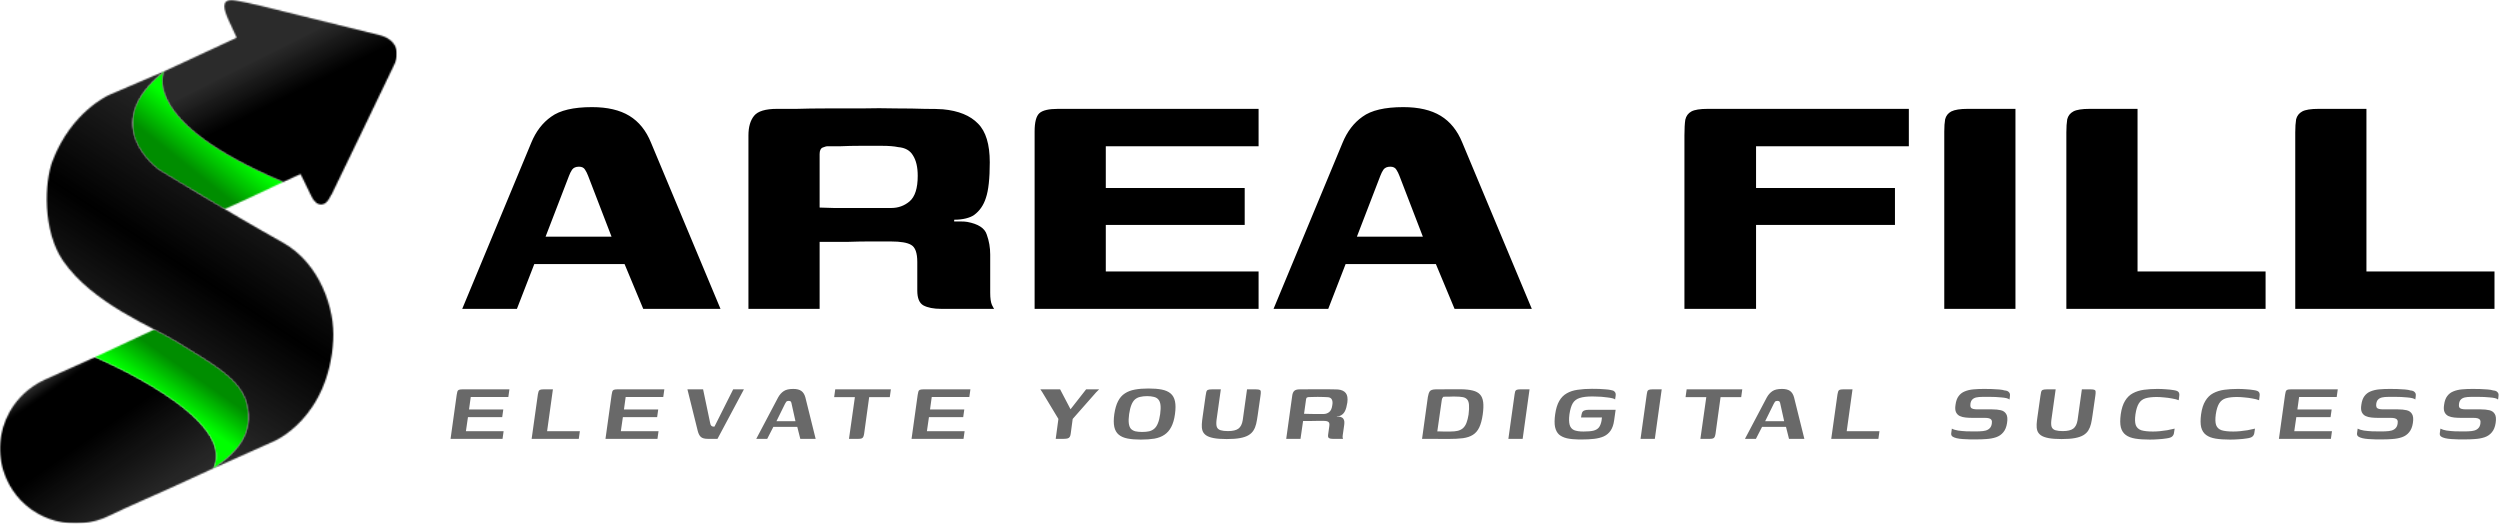 <svg width="1784" height="374" viewBox="0 0 1784 374" fill="none" xmlns="http://www.w3.org/2000/svg">
<mask id="mask0_40_76" style="mask-type:luminance" maskUnits="userSpaceOnUse" x="0" y="254" width="161" height="120">
<path d="M0 254.266H160.084V373.59H0V254.266Z" fill="white"/>
</mask>
<g mask="url(#mask0_40_76)">
<mask id="mask1_40_76" style="mask-type:luminance" maskUnits="userSpaceOnUse" x="0" y="254" width="159" height="120">
<path d="M67.786 254.855L67.821 254.829C55.036 260.564 40.272 267.093 32.094 270.865C1.629 284.869 -9.296 321.5 8.793 349.424C23.283 371.796 53.373 380.308 78.464 367.796C90.157 361.965 117.73 350.201 129.56 344.641C137.133 341.081 144.757 337.63 152.383 334.151C169.704 297.491 67.786 254.855 67.786 254.855ZM157.867 331.66L158.566 331.345V331.331L157.867 331.66Z" fill="white"/>
</mask>
<g mask="url(#mask1_40_76)">
<path d="M0.001 254.829V373.59H169.705V254.829H0.001Z" fill="url(#paint0_linear_40_76)"/>
</g>
</g>
<mask id="mask2_40_76" style="mask-type:luminance" maskUnits="userSpaceOnUse" x="66" y="234" width="112" height="102">
<path d="M66.2 234.604H177.55V335.103H66.2V234.604Z" fill="white"/>
</mask>
<g mask="url(#mask2_40_76)">
<mask id="mask3_40_76" style="mask-type:luminance" maskUnits="userSpaceOnUse" x="67" y="235" width="111" height="100">
<path d="M176.203 288.24C171.888 270.353 151.265 259.481 125.798 243.701C121.807 241.235 116.34 238.409 110.063 235.141L67.786 254.855C67.786 254.855 169.73 297.5 152.374 334.173C169.806 322.452 181.227 309.106 176.203 288.24Z" fill="white"/>
</mask>
<g mask="url(#mask3_40_76)">
<path d="M67.786 235.141V334.173H181.227V235.141H67.786Z" fill="url(#paint1_linear_40_76)"/>
</g>
</g>
<mask id="mask4_40_76" style="mask-type:luminance" maskUnits="userSpaceOnUse" x="94" y="48" width="110" height="102">
<path d="M94.583 48.901H203.751V149.399H94.583V48.901Z" fill="white"/>
</mask>
<g mask="url(#mask4_40_76)">
<mask id="mask5_40_76" style="mask-type:luminance" maskUnits="userSpaceOnUse" x="94" y="50" width="109" height="100">
<path d="M116.758 51.077L117.184 50.889C68.392 89.865 113.807 121.27 113.807 121.27C113.807 121.27 134.848 134.182 160.365 149.211C163.503 147.82 176.484 142.051 202.181 129.838C98.771 86.477 117.312 50.83 117.312 50.83L116.758 51.077Z" fill="white"/>
</mask>
<g mask="url(#mask5_40_76)">
<path d="M68.392 50.83V149.211H202.181V50.83H68.392Z" fill="url(#paint2_linear_40_76)"/>
</g>
</g>
<mask id="mask6_40_76" style="mask-type:luminance" maskUnits="userSpaceOnUse" x="31" y="48" width="208" height="288">
<path d="M31.266 48.901H238.684V335.103H31.266V48.901Z" fill="white"/>
</mask>
<g mask="url(#mask6_40_76)">
<mask id="mask7_40_76" style="mask-type:luminance" maskUnits="userSpaceOnUse" x="33" y="50" width="205" height="285">
<path d="M117.176 50.889L77.85 67.761C77.85 67.761 51.104 79.384 37.543 114.699C31.692 129.949 30.26 164.828 45.074 186.232C66.174 216.699 108.98 233.29 125.799 243.701C151.265 259.48 171.888 270.353 176.203 288.24C181.227 309.106 169.807 322.452 152.374 334.173C176.561 323.317 195.64 314.79 195.64 314.79C195.64 314.79 234.471 298.678 237.831 242.651C239.111 221.341 228.834 188.135 201.755 173.047C162.651 151.234 113.807 121.27 113.807 121.27C113.807 121.27 68.392 89.865 117.176 50.889Z" fill="white"/>
</mask>
<g mask="url(#mask7_40_76)">
<path d="M34.405 21.754L-9.254 328.547L234.966 363.313L278.624 56.513L34.405 21.754Z" fill="url(#paint3_linear_40_76)"/>
</g>
</g>
<mask id="mask8_40_76" style="mask-type:luminance" maskUnits="userSpaceOnUse" x="114" y="0" width="170" height="148">
<path d="M114.233 0H283.29V147.214H114.233V0Z" fill="white"/>
</mask>
<g mask="url(#mask8_40_76)">
<mask id="mask9_40_76" style="mask-type:luminance" maskUnits="userSpaceOnUse" x="115" y="-1" width="169" height="147">
<path d="M270.769 25.039C242.659 18.135 214.574 11.129 186.455 4.233C180.468 2.757 174.386 1.519 168.34 0.341C161.056 -1.084 158.575 1.963 160.954 8.875C161.5 10.446 162.054 12.05 162.753 13.586C164.706 17.904 166.72 22.189 168.903 26.899C160.348 30.927 128.63 45.615 117.176 50.889C117.176 50.889 98.771 86.477 202.181 129.838L200.032 130.854C205.2 128.473 210.173 126.178 214.412 124.206C215.085 125.486 215.495 126.211 215.853 126.962C217.985 131.392 220.169 135.813 222.301 140.233C225.866 147.632 232.126 147.922 235.563 140.515C235.922 139.746 236.493 139.098 236.859 138.338C251.708 107.615 266.624 76.918 281.345 46.127C286.138 36.117 281.703 27.728 270.769 25.039Z" fill="white"/>
</mask>
<g mask="url(#mask9_40_76)">
<path d="M98.771 0V147.922H283.29V0H98.771Z" fill="url(#paint4_linear_40_76)"/>
</g>
</g>
<path d="M329.847 220.399L379.097 101.881C382.401 93.815 387.15 87.61 393.345 83.266C399.54 78.716 409.245 76.44 422.461 76.44C433.406 76.44 442.285 78.509 449.1 82.645C455.914 86.782 461.076 93.194 464.587 101.881L514.146 220.399H459.012L445.693 188.443H381.265L368.875 220.399H329.847ZM389.318 168.897H436.4L419.674 125.461C419.054 123.806 418.331 122.358 417.505 121.117C416.679 119.669 415.234 118.945 413.169 118.945C410.897 118.945 409.245 119.669 408.213 121.117C407.387 122.358 406.664 123.806 406.045 125.461L389.318 168.897ZM625.46 172.31C625.46 172.31 623.395 172.31 619.265 172.31C615.342 172.31 610.282 172.413 604.087 172.62C597.892 172.62 591.492 172.62 584.883 172.62V220.399H534.085V96.607C534.085 90.609 535.428 85.955 538.112 82.645C540.797 79.336 546.269 77.681 554.528 77.681C557.626 77.681 562.272 77.681 568.467 77.681C574.662 77.475 581.786 77.371 589.839 77.371C597.892 77.371 606.153 77.371 614.619 77.371C623.292 77.164 631.553 77.164 639.398 77.371C647.246 77.371 654.06 77.475 659.842 77.681C665.83 77.681 670.167 77.785 672.851 77.992C684.002 79.026 692.365 82.439 697.94 88.23C703.516 93.815 706.303 103.019 706.303 115.843C706.303 127.426 705.374 135.906 703.516 141.284C701.865 146.455 699.077 150.488 695.152 153.384C693.708 154.418 691.745 155.245 689.267 155.866C686.789 156.486 684.002 156.797 680.904 156.797V158.038C682.351 158.038 683.899 158.038 685.55 158.038C687.409 158.038 688.958 158.141 690.197 158.348C698.044 159.796 702.69 162.795 704.135 167.345C705.788 171.896 706.613 176.653 706.613 181.617V208.92C706.613 212.85 707.027 215.745 707.852 217.607C708.679 219.262 709.195 220.192 709.401 220.399H671.612C666.244 220.399 662.01 219.572 658.912 217.917C656.022 216.262 654.576 212.746 654.576 207.369V186.892C654.576 180.48 653.131 176.446 650.239 174.792C647.555 173.137 642.703 172.31 635.681 172.31H625.46ZM584.883 148.11C587.155 148.11 590.562 148.213 595.105 148.42C599.855 148.42 605.017 148.42 610.592 148.42C616.167 148.42 621.227 148.42 625.77 148.42C630.52 148.42 633.927 148.42 635.991 148.42C640.947 148.42 645.284 146.869 649 143.766C652.925 140.457 654.886 134.355 654.886 125.461C654.886 119.256 653.75 114.395 651.478 110.879C649.414 107.363 645.903 105.398 640.947 104.984C638.057 104.363 634.133 104.053 629.177 104.053C624.428 104.053 619.369 104.053 613.999 104.053C608.837 104.053 604.087 104.157 599.751 104.363C595.415 104.363 592.215 104.363 590.149 104.363C589.737 104.363 588.704 104.674 587.051 105.294C585.606 105.915 584.883 107.466 584.883 109.948V148.11ZM738.3 220.399V93.815C738.3 87.196 739.435 82.852 741.707 80.784C743.979 78.716 748.418 77.681 755.026 77.681H898.128V104.363H789.098V134.148H888.216V160.52H789.098V193.717H898.128V220.399H738.3ZM908.805 220.399L958.054 101.881C961.358 93.815 966.108 87.61 972.303 83.266C978.498 78.716 988.203 76.44 1001.42 76.44C1012.36 76.44 1021.24 78.509 1028.06 82.645C1034.87 86.782 1040.03 93.194 1043.54 101.881L1093.1 220.399H1037.97L1024.65 188.443H960.223L947.833 220.399H908.805ZM968.276 168.897H1015.36L998.631 125.461C998.012 123.806 997.288 122.358 996.463 121.117C995.637 119.669 994.191 118.945 992.126 118.945C989.854 118.945 988.203 119.669 987.17 121.117C986.345 122.358 985.622 123.806 985.002 125.461L968.276 168.897ZM1202.01 220.399V96.607C1202.01 91.85 1202.22 88.127 1202.63 85.438C1203.25 82.749 1204.69 80.784 1206.97 79.543C1209.24 78.302 1213.16 77.681 1218.74 77.681H1362.15V104.363H1253.12V134.148H1352.24V160.52H1253.12V220.399H1202.01ZM1387.43 220.399C1387.43 199.302 1387.43 178.204 1387.43 157.107C1387.43 136.01 1387.43 114.912 1387.43 93.815C1387.43 90.299 1387.64 87.403 1388.05 85.127C1388.67 82.645 1390.12 80.784 1392.39 79.543C1394.87 78.302 1398.79 77.681 1404.16 77.681H1438.23V220.399H1387.43ZM1525.35 77.681V193.717H1616.72V220.399H1474.55V94.435C1474.55 90.712 1474.76 87.61 1475.17 85.127C1475.79 82.645 1477.23 80.784 1479.51 79.543C1481.78 78.302 1485.7 77.681 1491.28 77.681H1525.35ZM1688.69 77.681V193.717H1780.07V220.399H1637.89V94.435C1637.89 90.712 1638.1 87.61 1638.51 85.127C1639.13 82.645 1640.58 80.784 1642.85 79.543C1645.12 78.302 1649.04 77.681 1654.62 77.681H1688.69Z" fill="black"/>
<path d="M321.518 313.156L325.887 281.836C326.04 280.864 326.193 280.096 326.347 279.533C326.5 278.919 326.832 278.484 327.343 278.228C327.854 277.973 328.697 277.845 329.872 277.845H363.516L362.75 283.295H335.926L334.7 292.2H359.148L358.381 297.65H333.934L332.478 307.706H359.377L358.611 313.156H321.518ZM394.551 277.845L390.413 307.706H413.787L413.021 313.156H379.377L383.822 281.453C383.975 280.634 384.129 279.968 384.282 279.457C384.435 278.894 384.767 278.484 385.278 278.228C385.789 277.973 386.606 277.845 387.731 277.845H394.551ZM432.072 313.156L436.44 281.836C436.593 280.864 436.747 280.096 436.9 279.533C437.053 278.919 437.385 278.484 437.896 278.228C438.407 277.973 439.25 277.845 440.425 277.845H474.069L473.303 283.295H446.48L445.254 292.2H469.701L468.935 297.65H444.487L443.031 307.706H469.931L469.165 313.156H432.072ZM505.028 313.156C502.831 313.156 501.222 312.721 500.2 311.851C499.178 310.981 498.412 309.523 497.901 307.476L490.543 277.845H501.733L506.791 301.949C506.944 302.87 507.225 303.51 507.634 303.868C508.042 304.226 508.502 304.405 509.013 304.405H509.856L523.191 277.845H530.855L512.002 313.156H505.028ZM539.668 313.156L555.303 283.525C556.375 281.632 557.678 280.173 559.211 279.15C560.744 278.075 563.017 277.538 566.032 277.538C568.586 277.538 570.528 278.024 571.856 278.996C573.185 279.968 574.13 281.478 574.692 283.525L582.049 313.156H571.09L568.944 304.635H551.854L547.485 313.156H539.668ZM554.076 300.567H567.641L564.882 288.131C564.831 287.619 564.678 287.159 564.422 286.749C564.167 286.289 563.656 286.058 562.89 286.058C562.021 286.058 561.408 286.289 561.05 286.749C560.744 287.159 560.463 287.619 560.207 288.131L554.076 300.567ZM596.024 277.845H635.723L634.957 283.372H620.242L616.64 309.548C616.487 310.47 616.282 311.212 616.027 311.775C615.771 312.286 615.388 312.645 614.877 312.849C614.418 313.054 613.677 313.156 612.655 313.156H605.834L610.049 283.372H595.258L596.024 277.845ZM650.484 313.156L654.852 281.836C655.005 280.864 655.159 280.096 655.312 279.533C655.465 278.919 655.797 278.484 656.308 278.228C656.819 277.973 657.662 277.845 658.837 277.845H692.481L691.715 283.295H664.892L663.665 292.2H688.113L687.347 297.65H662.899L661.443 307.706H688.343L687.576 313.156H650.484ZM753.362 313.156L755.278 298.955L743.706 279.764L742.403 277.845H756.504L763.938 292.046L775.051 277.845H784.324L782.178 279.994L765.471 298.955L764.092 309.241C763.989 310.316 763.759 311.135 763.402 311.698C763.095 312.261 762.584 312.645 761.869 312.849C761.205 313.054 760.26 313.156 759.033 313.156H753.362ZM814.095 313.694C810.416 313.694 807.248 313.438 804.592 312.926C801.986 312.414 799.891 311.493 798.307 310.162C796.723 308.832 795.676 306.99 795.165 304.635C794.654 302.23 794.654 299.185 795.165 295.5C795.727 291.713 796.621 288.643 797.847 286.289C799.074 283.883 800.683 282.041 802.676 280.762C804.668 279.431 807.069 278.51 809.88 277.998C812.69 277.486 815.908 277.231 819.536 277.231C823.266 277.231 826.433 277.486 829.039 277.998C831.645 278.51 833.739 279.431 835.323 280.762C836.907 282.092 837.955 283.96 838.466 286.366C838.976 288.72 838.976 291.765 838.466 295.5C837.955 299.236 837.06 302.307 835.783 304.712C834.557 307.066 832.948 308.909 830.955 310.239C829.013 311.57 826.638 312.491 823.828 313.003C821.069 313.463 817.824 313.694 814.095 313.694ZM815.014 308.243C816.905 308.243 818.565 308.09 819.996 307.783C821.426 307.425 822.653 306.81 823.674 305.94C824.747 305.019 825.616 303.714 826.28 302.025C826.995 300.337 827.532 298.162 827.889 295.5C828.247 292.788 828.324 290.613 828.119 288.976C827.915 287.287 827.404 285.982 826.587 285.061C825.82 284.139 824.747 283.525 823.368 283.218C822.039 282.86 820.456 282.681 818.616 282.681C816.726 282.681 815.065 282.86 813.635 283.218C812.204 283.525 810.952 284.139 809.88 285.061C808.858 285.982 808.015 287.287 807.35 288.976C806.686 290.613 806.15 292.788 805.741 295.5C805.383 298.162 805.307 300.337 805.511 302.025C805.716 303.714 806.201 305.019 806.967 305.94C807.785 306.81 808.858 307.425 810.186 307.783C811.566 308.09 813.175 308.243 815.014 308.243ZM897.467 296.498C897.161 298.699 896.803 300.695 896.394 302.486C895.985 304.226 895.347 305.787 894.478 307.169C893.661 308.499 892.486 309.625 890.953 310.546C889.42 311.467 887.402 312.158 884.899 312.619C882.395 313.08 879.227 313.31 875.395 313.31C871.564 313.31 868.447 313.08 866.046 312.619C863.644 312.158 861.805 311.467 860.528 310.546C859.301 309.625 858.484 308.525 858.075 307.245C857.666 305.915 857.513 304.405 857.615 302.716C857.718 301.028 857.922 299.185 858.229 297.189L860.298 282.604C860.502 281.273 860.681 280.276 860.834 279.61C861.039 278.894 861.422 278.433 861.984 278.228C862.546 277.973 863.491 277.845 864.819 277.845H871.18L868.115 299.723C867.859 301.923 867.936 303.586 868.345 304.712C868.805 305.838 869.699 306.606 871.027 307.015C872.355 307.425 874.093 307.629 876.238 307.629C879.662 307.629 882.165 307.041 883.749 305.864C885.333 304.687 886.355 302.665 886.814 299.799L889.88 277.845H896.164C897.493 277.845 898.412 277.973 898.923 278.228C899.434 278.433 899.69 278.894 899.69 279.61C899.741 280.276 899.664 281.273 899.46 282.604L897.467 296.498ZM941.912 300.337C941.912 300.337 941.325 300.337 940.15 300.337C939.026 300.337 937.544 300.362 935.705 300.413C933.865 300.413 931.924 300.413 929.88 300.413L928.041 313.156H917.848L922.14 282.297C922.344 280.813 922.804 279.713 923.519 278.996C924.286 278.228 925.589 277.845 927.428 277.845C928.194 277.845 929.293 277.845 930.723 277.845C932.205 277.793 933.84 277.768 935.628 277.768C937.467 277.768 939.358 277.768 941.299 277.768C943.292 277.717 945.182 277.717 946.971 277.768C948.759 277.768 950.343 277.793 951.722 277.845C953.102 277.845 954.098 277.87 954.711 277.921C957.368 278.177 959.258 279.047 960.382 280.531C961.506 281.964 961.864 284.216 961.455 287.287C961.046 289.948 960.484 291.969 959.769 293.351C959.105 294.682 958.185 295.68 957.01 296.345C956.704 296.55 956.269 296.729 955.707 296.882C955.145 297.036 954.583 297.113 954.021 297.113L953.945 297.343C954.251 297.343 954.583 297.343 954.941 297.343C955.299 297.343 955.605 297.343 955.861 297.343C957.138 297.599 958.006 298.034 958.466 298.648C958.977 299.262 959.258 299.978 959.309 300.797C959.36 301.565 959.335 302.358 959.233 303.177L958.16 310.7C958.057 311.467 958.057 312.056 958.16 312.465C958.262 312.875 958.338 313.105 958.39 313.156H950.879C949.755 313.156 948.912 312.977 948.35 312.619C947.788 312.261 947.584 311.467 947.737 310.239L948.58 304.175C948.835 302.588 948.631 301.565 947.967 301.104C947.354 300.593 946.179 300.337 944.441 300.337H941.912ZM930.57 295.27C931.183 295.27 932.128 295.296 933.406 295.347C934.683 295.347 936.062 295.373 937.544 295.424C939.077 295.424 940.482 295.424 941.759 295.424C943.088 295.424 944.033 295.424 944.595 295.424C945.974 295.424 947.252 294.989 948.427 294.119C949.653 293.198 950.419 291.534 950.726 289.129C951.032 287.44 950.93 286.11 950.419 285.137C949.959 284.165 949.065 283.602 947.737 283.448C946.919 283.346 945.821 283.295 944.441 283.295C943.113 283.244 941.734 283.218 940.303 283.218C938.872 283.218 937.544 283.244 936.318 283.295C935.143 283.295 934.274 283.321 933.712 283.372C933.559 283.372 933.252 283.448 932.792 283.602C932.384 283.756 932.128 284.165 932.026 284.83L930.57 295.27ZM1033.56 313.233C1031.92 313.233 1030.24 313.233 1028.5 313.233C1026.76 313.233 1025.05 313.207 1023.36 313.156C1021.73 313.156 1020.17 313.156 1018.69 313.156C1017.21 313.156 1015.9 313.156 1014.78 313.156L1018.92 283.295C1019.23 281.453 1019.69 280.096 1020.3 279.226C1020.96 278.356 1022.32 277.896 1024.36 277.845C1025.54 277.845 1026.86 277.845 1028.35 277.845C1029.83 277.793 1031.39 277.768 1033.02 277.768C1034.66 277.768 1036.29 277.768 1037.93 277.768C1039.56 277.768 1041.09 277.768 1042.52 277.768C1045.9 277.819 1048.71 278.126 1050.95 278.689C1053.2 279.252 1054.91 280.173 1056.09 281.453C1057.31 282.732 1058.08 284.549 1058.39 286.903C1058.69 289.206 1058.59 292.174 1058.08 295.808C1057.52 299.697 1056.68 302.793 1055.55 305.096C1054.43 307.399 1052.92 309.139 1051.03 310.316C1049.19 311.493 1046.84 312.286 1043.98 312.696C1041.12 313.054 1037.64 313.233 1033.56 313.233ZM1034.94 307.936C1037.08 307.936 1038.9 307.757 1040.38 307.399C1041.91 306.99 1043.16 306.324 1044.13 305.403C1045.15 304.431 1045.95 303.177 1046.51 301.642C1047.12 300.055 1047.61 298.11 1047.97 295.808C1048.32 292.942 1048.42 290.664 1048.27 288.976C1048.17 287.236 1047.74 285.931 1046.97 285.061C1046.25 284.191 1045.18 283.628 1043.75 283.372C1042.32 283.116 1040.51 282.988 1038.31 282.988C1037.8 282.988 1037.16 282.988 1036.39 282.988C1035.68 282.988 1034.91 283.013 1034.09 283.065C1033.28 283.065 1032.48 283.065 1031.72 283.065C1031 283.065 1030.41 283.09 1029.96 283.141C1029.7 283.397 1029.47 283.704 1029.27 284.063C1029.06 284.421 1028.91 284.984 1028.81 285.751L1025.66 307.86C1026.12 307.86 1026.74 307.86 1027.5 307.86C1028.32 307.86 1029.19 307.885 1030.11 307.936C1031.03 307.936 1031.92 307.936 1032.79 307.936C1033.66 307.936 1034.37 307.936 1034.94 307.936ZM1076.38 313.156C1077.1 307.834 1077.84 302.512 1078.6 297.189C1079.37 291.867 1080.11 286.57 1080.83 281.299C1080.93 280.531 1081.06 279.892 1081.21 279.38C1081.36 278.868 1081.7 278.484 1082.21 278.228C1082.77 277.973 1083.61 277.845 1084.74 277.845H1091.48L1086.57 313.156H1076.38ZM1126.54 313.617C1123.33 313.566 1120.54 313.284 1118.19 312.772C1115.84 312.21 1113.95 311.314 1112.52 310.086C1111.14 308.806 1110.2 307.015 1109.68 304.712C1109.22 302.358 1109.25 299.339 1109.76 295.654C1110.32 291.713 1111.29 288.541 1112.67 286.135C1114.05 283.73 1115.84 281.913 1118.04 280.685C1120.23 279.406 1122.81 278.561 1125.78 278.152C1128.79 277.691 1132.19 277.461 1135.97 277.461C1137.76 277.461 1139.5 277.486 1141.18 277.538C1142.87 277.589 1144.43 277.691 1145.86 277.845C1147.29 277.947 1148.46 278.101 1149.38 278.305C1150.66 278.51 1151.53 278.843 1151.99 279.303C1152.5 279.764 1152.81 280.276 1152.91 280.838C1153.01 281.401 1153.01 281.964 1152.91 282.527L1152.52 285.137C1152.27 284.728 1151.63 284.421 1150.61 284.216C1149.59 283.96 1148.39 283.756 1147.01 283.602C1145.63 283.397 1144.22 283.244 1142.79 283.141C1141.36 283.039 1140.06 282.988 1138.88 282.988C1137.71 282.937 1136.81 282.911 1136.2 282.911C1132.47 282.911 1129.51 283.269 1127.31 283.986C1125.11 284.651 1123.45 285.905 1122.33 287.747C1121.26 289.538 1120.46 292.174 1119.95 295.654C1119.54 298.878 1119.6 301.386 1120.11 303.177C1120.62 304.968 1121.67 306.222 1123.25 306.938C1124.88 307.604 1127.13 307.936 1129.99 307.936C1133.01 307.936 1135.38 307.732 1137.12 307.322C1138.86 306.862 1140.16 306.068 1141.03 304.943C1141.9 303.765 1142.51 302.179 1142.87 300.183C1142.97 299.62 1143.02 299.16 1143.02 298.801C1143.07 298.392 1143.12 298.085 1143.18 297.88H1128.23C1128.43 296.447 1128.66 295.347 1128.92 294.579C1129.23 293.812 1129.74 293.274 1130.45 292.967C1131.17 292.609 1132.27 292.43 1133.75 292.43H1152.91L1151.84 300.03C1151.43 303.049 1150.58 305.48 1149.31 307.322C1148.08 309.113 1146.47 310.47 1144.48 311.391C1142.54 312.261 1140.24 312.849 1137.58 313.156C1134.92 313.463 1131.93 313.617 1128.61 313.617C1128.26 313.617 1127.9 313.617 1127.54 313.617C1127.23 313.617 1126.9 313.617 1126.54 313.617ZM1170.69 313.156C1171.41 307.834 1172.15 302.512 1172.92 297.189C1173.68 291.867 1174.42 286.57 1175.14 281.299C1175.24 280.531 1175.37 279.892 1175.52 279.38C1175.68 278.868 1176.01 278.484 1176.52 278.228C1177.08 277.973 1177.92 277.845 1179.05 277.845H1185.79L1180.89 313.156H1170.69ZM1203.59 277.845H1243.28L1242.52 283.372H1227.8L1224.2 309.548C1224.05 310.47 1223.84 311.212 1223.59 311.775C1223.33 312.286 1222.95 312.645 1222.44 312.849C1221.98 313.054 1221.24 313.156 1220.22 313.156H1213.4L1217.61 283.372H1202.82L1203.59 277.845ZM1245.21 313.156L1260.84 283.525C1261.92 281.632 1263.22 280.173 1264.75 279.15C1266.29 278.075 1268.56 277.538 1271.57 277.538C1274.13 277.538 1276.07 278.024 1277.4 278.996C1278.73 279.968 1279.67 281.478 1280.23 283.525L1287.59 313.156H1276.63L1274.49 304.635H1257.4L1253.03 313.156H1245.21ZM1259.62 300.567H1273.18L1270.42 288.131C1270.37 287.619 1270.22 287.159 1269.96 286.749C1269.71 286.289 1269.2 286.058 1268.43 286.058C1267.56 286.058 1266.95 286.289 1266.59 286.749C1266.29 287.159 1266 287.619 1265.75 288.131L1259.62 300.567ZM1321.95 277.845L1317.81 307.706H1341.19L1340.42 313.156H1306.77L1311.22 281.453C1311.37 280.634 1311.53 279.968 1311.68 279.457C1311.83 278.894 1312.16 278.484 1312.68 278.228C1313.19 277.973 1314 277.845 1315.13 277.845H1321.95ZM1392.84 305.864C1393.96 306.478 1395.45 306.938 1397.29 307.245C1399.18 307.501 1401.12 307.68 1403.11 307.783C1405.15 307.834 1406.94 307.86 1408.47 307.86C1409.09 307.86 1409.8 307.86 1410.62 307.86C1411.49 307.86 1412.23 307.834 1412.84 307.783C1414.43 307.732 1415.81 307.552 1416.98 307.245C1418.21 306.887 1419.18 306.324 1419.89 305.557C1420.66 304.789 1421.15 303.714 1421.35 302.333C1421.55 301.207 1421.48 300.337 1421.12 299.723C1420.76 299.108 1420.18 298.699 1419.36 298.494C1418.59 298.29 1417.59 298.187 1416.37 298.187C1415.7 298.187 1414.99 298.187 1414.22 298.187C1413.46 298.187 1412.54 298.187 1411.46 298.187C1410.39 298.187 1409.06 298.187 1407.48 298.187C1405.89 298.187 1404.31 298.11 1402.73 297.957C1401.14 297.803 1399.74 297.445 1398.51 296.882C1397.34 296.319 1396.44 295.424 1395.83 294.195C1395.22 292.916 1395.09 291.15 1395.45 288.899C1395.8 286.238 1396.54 284.165 1397.67 282.681C1398.79 281.146 1400.25 280.02 1402.04 279.303C1403.88 278.536 1405.95 278.049 1408.25 277.845C1410.54 277.64 1413.07 277.538 1415.83 277.538C1417.47 277.538 1419.23 277.563 1421.12 277.614C1423.06 277.666 1424.88 277.768 1426.56 277.921C1428.3 278.075 1429.6 278.305 1430.47 278.612C1431.9 278.715 1432.92 279.124 1433.54 279.841C1434.2 280.506 1434.46 281.35 1434.3 282.374C1434.3 282.527 1434.28 282.809 1434.23 283.218C1434.17 283.628 1434.12 284.037 1434.07 284.446C1434.02 284.856 1433.97 285.086 1433.92 285.137C1433.61 284.728 1432.92 284.395 1431.85 284.139C1430.83 283.883 1429.6 283.704 1428.17 283.602C1426.79 283.448 1425.41 283.346 1424.03 283.295C1422.7 283.244 1421.55 283.218 1420.58 283.218H1414.53C1412.89 283.218 1411.49 283.346 1410.31 283.602C1409.14 283.858 1408.19 284.344 1407.48 285.061C1406.76 285.726 1406.3 286.749 1406.1 288.131C1405.95 289.206 1406.02 290.05 1406.33 290.664C1406.64 291.227 1407.2 291.611 1408.02 291.816C1408.88 292.02 1409.93 292.123 1411.16 292.123C1413.92 292.123 1416.16 292.123 1417.9 292.123C1419.64 292.123 1420.86 292.123 1421.58 292.123C1423.98 292.123 1426.05 292.328 1427.79 292.737C1429.52 293.146 1430.8 294.042 1431.62 295.424C1432.49 296.805 1432.69 298.955 1432.23 301.872C1431.82 304.635 1430.93 306.836 1429.55 308.474C1428.22 310.111 1426.51 311.288 1424.42 312.005C1422.32 312.721 1419.95 313.156 1417.29 313.31C1415.19 313.463 1413.23 313.54 1411.39 313.54C1409.6 313.54 1407.66 313.54 1405.56 313.54C1403.88 313.489 1402.22 313.412 1400.58 313.31C1398.95 313.207 1397.49 313.003 1396.21 312.696C1394.94 312.389 1393.94 311.979 1393.22 311.467C1392.56 310.905 1392.28 310.162 1392.38 309.241L1392.84 305.864ZM1493.2 296.498C1492.9 298.699 1492.54 300.695 1492.13 302.486C1491.72 304.226 1491.08 305.787 1490.22 307.169C1489.4 308.499 1488.22 309.625 1486.69 310.546C1485.16 311.467 1483.14 312.158 1480.64 312.619C1478.13 313.08 1474.96 313.31 1471.13 313.31C1467.3 313.31 1464.18 313.08 1461.78 312.619C1459.38 312.158 1457.54 311.467 1456.27 310.546C1455.04 309.625 1454.22 308.525 1453.81 307.245C1453.4 305.915 1453.25 304.405 1453.35 302.716C1453.46 301.028 1453.66 299.185 1453.97 297.189L1456.04 282.604C1456.24 281.273 1456.42 280.276 1456.57 279.61C1456.78 278.894 1457.16 278.433 1457.72 278.228C1458.28 277.973 1459.23 277.845 1460.56 277.845H1466.92L1463.85 299.723C1463.6 301.923 1463.67 303.586 1464.08 304.712C1464.54 305.838 1465.44 306.606 1466.76 307.015C1468.09 307.425 1469.83 307.629 1471.98 307.629C1475.4 307.629 1477.9 307.041 1479.49 305.864C1481.07 304.687 1482.09 302.665 1482.55 299.799L1485.62 277.845H1491.9C1493.23 277.845 1494.15 277.973 1494.66 278.228C1495.17 278.433 1495.43 278.894 1495.43 279.61C1495.48 280.276 1495.4 281.273 1495.2 282.604L1493.2 296.498ZM1513.36 295.654C1513.92 291.662 1514.94 288.464 1516.42 286.058C1517.9 283.602 1519.77 281.785 1522.02 280.608C1524.31 279.38 1526.92 278.561 1529.83 278.152C1532.8 277.742 1536.01 277.538 1539.49 277.538C1541.58 277.538 1543.55 277.614 1545.39 277.768C1547.28 277.87 1549.17 278.075 1551.06 278.382C1552.9 278.638 1554.08 279.098 1554.59 279.764C1555.1 280.378 1555.28 281.273 1555.12 282.451L1554.74 285.598C1553.46 285.086 1551.88 284.677 1549.99 284.37C1548.15 284.011 1546.26 283.756 1544.32 283.602C1542.38 283.397 1540.61 283.295 1539.03 283.295C1535.81 283.295 1533.15 283.602 1531.06 284.216C1529.02 284.83 1527.43 286.033 1526.31 287.824C1525.18 289.615 1524.37 292.225 1523.86 295.654C1523.4 298.98 1523.47 301.539 1524.08 303.33C1524.75 305.122 1526.05 306.35 1527.99 307.015C1529.99 307.629 1532.77 307.936 1536.35 307.936C1537.83 307.936 1539.41 307.86 1541.1 307.706C1542.84 307.552 1544.62 307.322 1546.46 307.015C1548.3 306.657 1550.09 306.273 1551.83 305.864L1551.37 308.857C1551.27 309.881 1550.83 310.751 1550.07 311.467C1549.35 312.133 1548 312.593 1546 312.849C1544.11 313.156 1542.15 313.361 1540.1 313.463C1538.11 313.617 1536.09 313.694 1534.05 313.694C1530.06 313.694 1526.64 313.463 1523.78 313.003C1520.97 312.542 1518.69 311.672 1516.96 310.393C1515.22 309.113 1514.05 307.297 1513.43 304.943C1512.87 302.588 1512.84 299.492 1513.36 295.654ZM1570.69 295.654C1571.25 291.662 1572.27 288.464 1573.76 286.058C1575.24 283.602 1577.1 281.785 1579.35 280.608C1581.65 279.38 1584.26 278.561 1587.17 278.152C1590.13 277.742 1593.35 277.538 1596.82 277.538C1598.92 277.538 1600.89 277.614 1602.73 277.768C1604.62 277.87 1606.51 278.075 1608.4 278.382C1610.24 278.638 1611.41 279.098 1611.92 279.764C1612.43 280.378 1612.61 281.273 1612.46 282.451L1612.08 285.598C1610.8 285.086 1609.21 284.677 1607.32 284.37C1605.48 284.011 1603.59 283.756 1601.65 283.602C1599.71 283.397 1597.95 283.295 1596.36 283.295C1593.15 283.295 1590.49 283.602 1588.39 284.216C1586.35 284.83 1584.77 286.033 1583.64 287.824C1582.52 289.615 1581.7 292.225 1581.19 295.654C1580.73 298.98 1580.81 301.539 1581.42 303.33C1582.08 305.122 1583.39 306.35 1585.33 307.015C1587.32 307.629 1590.11 307.936 1593.68 307.936C1595.16 307.936 1596.75 307.86 1598.43 307.706C1600.17 307.552 1601.96 307.322 1603.8 307.015C1605.64 306.657 1607.43 306.273 1609.16 305.864L1608.7 308.857C1608.6 309.881 1608.17 310.751 1607.4 311.467C1606.68 312.133 1605.33 312.593 1603.34 312.849C1601.45 313.156 1599.48 313.361 1597.44 313.463C1595.44 313.617 1593.43 313.694 1591.38 313.694C1587.4 313.694 1583.97 313.463 1581.11 313.003C1578.3 312.542 1576.03 311.672 1574.29 310.393C1572.56 309.113 1571.38 307.297 1570.77 304.943C1570.21 302.588 1570.18 299.492 1570.69 295.654ZM1626.24 313.156L1630.6 281.836C1630.76 280.864 1630.91 280.096 1631.06 279.533C1631.22 278.919 1631.55 278.484 1632.06 278.228C1632.57 277.973 1633.41 277.845 1634.59 277.845H1668.23L1667.47 283.295H1640.64L1639.42 292.2H1663.86L1663.1 297.65H1638.65L1637.19 307.706H1664.09L1663.33 313.156H1626.24ZM1682.43 305.864C1683.56 306.478 1685.04 306.938 1686.88 307.245C1688.77 307.501 1690.71 307.68 1692.7 307.783C1694.75 307.834 1696.53 307.86 1698.07 307.86C1698.68 307.86 1699.4 307.86 1700.21 307.86C1701.08 307.86 1701.82 307.834 1702.44 307.783C1704.02 307.732 1705.4 307.552 1706.57 307.245C1707.8 306.887 1708.77 306.324 1709.49 305.557C1710.25 304.789 1710.74 303.714 1710.94 302.333C1711.15 301.207 1711.07 300.337 1710.71 299.723C1710.36 299.108 1709.77 298.699 1708.95 298.494C1708.18 298.29 1707.19 298.187 1705.96 298.187C1705.3 298.187 1704.58 298.187 1703.82 298.187C1703.05 298.187 1702.13 298.187 1701.06 298.187C1699.98 298.187 1698.66 298.187 1697.07 298.187C1695.49 298.187 1693.9 298.11 1692.32 297.957C1690.74 297.803 1689.33 297.445 1688.1 296.882C1686.93 296.319 1686.04 295.424 1685.42 294.195C1684.81 292.916 1684.68 291.15 1685.04 288.899C1685.4 286.238 1686.14 284.165 1687.26 282.681C1688.39 281.146 1689.84 280.02 1691.63 279.303C1693.47 278.536 1695.54 278.049 1697.84 277.845C1700.14 277.64 1702.67 277.538 1705.42 277.538C1707.06 277.538 1708.82 277.563 1710.71 277.614C1712.65 277.666 1714.47 277.768 1716.15 277.921C1717.89 278.075 1719.19 278.305 1720.06 278.612C1721.49 278.715 1722.52 279.124 1723.13 279.841C1723.79 280.506 1724.05 281.35 1723.89 282.374C1723.89 282.527 1723.87 282.809 1723.82 283.218C1723.77 283.628 1723.72 284.037 1723.66 284.446C1723.61 284.856 1723.56 285.086 1723.51 285.137C1723.2 284.728 1722.52 284.395 1721.44 284.139C1720.42 283.883 1719.19 283.704 1717.76 283.602C1716.38 283.448 1715 283.346 1713.63 283.295C1712.3 283.244 1711.15 283.218 1710.18 283.218H1704.12C1702.49 283.218 1701.08 283.346 1699.91 283.602C1698.73 283.858 1697.79 284.344 1697.07 285.061C1696.36 285.726 1695.9 286.749 1695.69 288.131C1695.54 289.206 1695.62 290.05 1695.92 290.664C1696.23 291.227 1696.79 291.611 1697.61 291.816C1698.48 292.02 1699.52 292.123 1700.75 292.123C1703.51 292.123 1705.76 292.123 1707.49 292.123C1709.23 292.123 1710.46 292.123 1711.17 292.123C1713.57 292.123 1715.64 292.328 1717.38 292.737C1719.12 293.146 1720.39 294.042 1721.21 295.424C1722.08 296.805 1722.29 298.955 1721.83 301.872C1721.42 304.635 1720.52 306.836 1719.14 308.474C1717.81 310.111 1716.1 311.288 1714.01 312.005C1711.91 312.721 1709.54 313.156 1706.88 313.31C1704.79 313.463 1702.82 313.54 1700.98 313.54C1699.19 313.54 1697.25 313.54 1695.16 313.54C1693.47 313.489 1691.81 313.412 1690.17 313.31C1688.54 313.207 1687.08 313.003 1685.81 312.696C1684.53 312.389 1683.53 311.979 1682.82 311.467C1682.15 310.905 1681.87 310.162 1681.97 309.241L1682.43 305.864ZM1741.49 305.864C1742.61 306.478 1744.1 306.938 1745.93 307.245C1747.82 307.501 1749.77 307.68 1751.76 307.783C1753.8 307.834 1755.59 307.86 1757.12 307.86C1757.74 307.86 1758.45 307.86 1759.27 307.86C1760.14 307.86 1760.88 307.834 1761.49 307.783C1763.08 307.732 1764.46 307.552 1765.63 307.245C1766.86 306.887 1767.83 306.324 1768.54 305.557C1769.31 304.789 1769.79 303.714 1770 302.333C1770.2 301.207 1770.13 300.337 1769.77 299.723C1769.41 299.108 1768.82 298.699 1768.01 298.494C1767.24 298.29 1766.24 298.187 1765.02 298.187C1764.35 298.187 1763.64 298.187 1762.87 298.187C1762.11 298.187 1761.19 298.187 1760.11 298.187C1759.04 298.187 1757.71 298.187 1756.13 298.187C1754.54 298.187 1752.96 298.11 1751.38 297.957C1749.79 297.803 1748.39 297.445 1747.16 296.882C1745.99 296.319 1745.09 295.424 1744.48 294.195C1743.87 292.916 1743.74 291.15 1744.1 288.899C1744.45 286.238 1745.19 284.165 1746.32 282.681C1747.44 281.146 1748.9 280.02 1750.69 279.303C1752.53 278.536 1754.59 278.049 1756.89 277.845C1759.19 277.64 1761.72 277.538 1764.48 277.538C1766.12 277.538 1767.88 277.563 1769.77 277.614C1771.71 277.666 1773.52 277.768 1775.21 277.921C1776.95 278.075 1778.25 278.305 1779.12 278.612C1780.55 278.715 1781.57 279.124 1782.18 279.841C1782.85 280.506 1783.1 281.35 1782.95 282.374C1782.95 282.527 1782.93 282.809 1782.87 283.218C1782.82 283.628 1782.77 284.037 1782.72 284.446C1782.67 284.856 1782.62 285.086 1782.57 285.137C1782.26 284.728 1781.57 284.395 1780.5 284.139C1779.48 283.883 1778.25 283.704 1776.82 283.602C1775.44 283.448 1774.06 283.346 1772.68 283.295C1771.35 283.244 1770.2 283.218 1769.23 283.218H1763.18C1761.54 283.218 1760.14 283.346 1758.96 283.602C1757.79 283.858 1756.84 284.344 1756.13 285.061C1755.41 285.726 1754.95 286.749 1754.75 288.131C1754.59 289.206 1754.67 290.05 1754.98 290.664C1755.28 291.227 1755.85 291.611 1756.66 291.816C1757.53 292.02 1758.58 292.123 1759.81 292.123C1762.56 292.123 1764.81 292.123 1766.55 292.123C1768.29 292.123 1769.51 292.123 1770.23 292.123C1772.63 292.123 1774.7 292.328 1776.44 292.737C1778.17 293.146 1779.45 294.042 1780.27 295.424C1781.14 296.805 1781.34 298.955 1780.88 301.872C1780.47 304.635 1779.58 306.836 1778.2 308.474C1776.87 310.111 1775.16 311.288 1773.06 312.005C1770.97 312.721 1768.59 313.156 1765.94 313.31C1763.84 313.463 1761.88 313.54 1760.04 313.54C1758.25 313.54 1756.31 313.54 1754.21 313.54C1752.53 313.489 1750.86 313.412 1749.23 313.31C1747.59 313.207 1746.14 313.003 1744.86 312.696C1743.58 312.389 1742.59 311.979 1741.87 311.467C1741.21 310.905 1740.93 310.162 1741.03 309.241L1741.49 305.864Z" fill="#696969"/>
<defs>
<linearGradient id="paint0_linear_40_76" x1="17.802" y1="242.366" x2="129.44" y2="401.785" gradientUnits="userSpaceOnUse">
<stop stop-color="#2B2B2B"/>
<stop offset="0.125" stop-color="#2B2B2B"/>
<stop offset="0.156" stop-color="#2B2B2B"/>
<stop offset="0.16" stop-color="#282828"/>
<stop offset="0.164" stop-color="#252525"/>
<stop offset="0.168" stop-color="#222222"/>
<stop offset="0.172" stop-color="#1F1F1F"/>
<stop offset="0.176" stop-color="#1B1B1B"/>
<stop offset="0.18" stop-color="#181818"/>
<stop offset="0.184" stop-color="#151515"/>
<stop offset="0.188" stop-color="#111111"/>
<stop offset="0.191" stop-color="#0E0E0E"/>
<stop offset="0.195" stop-color="#0B0B0B"/>
<stop offset="0.199" stop-color="#070707"/>
<stop offset="0.203" stop-color="#040404"/>
<stop offset="0.207" stop-color="#020202"/>
<stop offset="0.211"/>
<stop offset="0.219"/>
<stop offset="0.25"/>
<stop offset="0.375"/>
<stop offset="0.406"/>
<stop offset="0.422"/>
<stop offset="0.43"/>
<stop offset="0.438" stop-color="#010101"/>
<stop offset="0.445" stop-color="#020202"/>
<stop offset="0.453" stop-color="#030303"/>
<stop offset="0.461" stop-color="#040404"/>
<stop offset="0.469" stop-color="#050505"/>
<stop offset="0.477" stop-color="#060606"/>
<stop offset="0.484" stop-color="#070707"/>
<stop offset="0.492" stop-color="#080808"/>
<stop offset="0.5" stop-color="#090909"/>
<stop offset="0.5" stop-color="#090909"/>
<stop offset="0.5" stop-color="#0A0A0A"/>
<stop offset="0.508" stop-color="#0A0A0A"/>
<stop offset="0.516" stop-color="#0B0B0B"/>
<stop offset="0.523" stop-color="#0C0C0C"/>
<stop offset="0.531" stop-color="#0D0D0D"/>
<stop offset="0.539" stop-color="#0E0E0E"/>
<stop offset="0.547" stop-color="#0F0F0F"/>
<stop offset="0.555" stop-color="#101010"/>
<stop offset="0.562" stop-color="#111111"/>
<stop offset="0.57" stop-color="#111111"/>
<stop offset="0.578" stop-color="#121212"/>
<stop offset="0.586" stop-color="#131313"/>
<stop offset="0.594" stop-color="#141414"/>
<stop offset="0.602" stop-color="#151515"/>
<stop offset="0.609" stop-color="#161616"/>
<stop offset="0.617" stop-color="#171717"/>
<stop offset="0.625" stop-color="#181818"/>
<stop offset="0.633" stop-color="#191919"/>
<stop offset="0.641" stop-color="#1A1A1A"/>
<stop offset="0.648" stop-color="#1B1B1B"/>
<stop offset="0.656" stop-color="#1C1C1C"/>
<stop offset="0.664" stop-color="#1D1D1D"/>
<stop offset="0.672" stop-color="#1E1E1E"/>
<stop offset="0.68" stop-color="#1F1F1F"/>
<stop offset="0.688" stop-color="#202020"/>
<stop offset="0.695" stop-color="#212121"/>
<stop offset="0.703" stop-color="#222222"/>
<stop offset="0.711" stop-color="#232323"/>
<stop offset="0.719" stop-color="#242424"/>
<stop offset="0.727" stop-color="#252525"/>
<stop offset="0.734" stop-color="#252525"/>
<stop offset="0.742" stop-color="#262626"/>
<stop offset="0.75" stop-color="#272727"/>
<stop offset="0.758" stop-color="#282828"/>
<stop offset="0.766" stop-color="#292929"/>
<stop offset="0.773" stop-color="#2A2A2A"/>
<stop offset="0.781" stop-color="#2B2B2B"/>
<stop offset="0.812" stop-color="#2B2B2B"/>
<stop offset="0.875" stop-color="#2B2B2B"/>
<stop offset="1" stop-color="#2B2B2B"/>
</linearGradient>
<linearGradient id="paint1_linear_40_76" x1="80.013" y1="342.685" x2="163.437" y2="222.765" gradientUnits="userSpaceOnUse">
<stop stop-color="#00FF00"/>
<stop offset="0.25" stop-color="#00FF00"/>
<stop offset="0.375" stop-color="#00FF00"/>
<stop offset="0.438" stop-color="#00FF00"/>
<stop offset="0.443" stop-color="#00FF00"/>
<stop offset="0.469" stop-color="#00FF00"/>
<stop offset="0.473" stop-color="#00FE00"/>
<stop offset="0.477" stop-color="#00FC00"/>
<stop offset="0.48" stop-color="#00FA00"/>
<stop offset="0.484" stop-color="#00F700"/>
<stop offset="0.488" stop-color="#00F500"/>
<stop offset="0.492" stop-color="#00F200"/>
<stop offset="0.496" stop-color="#00F000"/>
<stop offset="0.5" stop-color="#00ED00"/>
<stop offset="0.504" stop-color="#00EB00"/>
<stop offset="0.508" stop-color="#00E800"/>
<stop offset="0.512" stop-color="#00E600"/>
<stop offset="0.516" stop-color="#00E300"/>
<stop offset="0.52" stop-color="#00E000"/>
<stop offset="0.523" stop-color="#00DE00"/>
<stop offset="0.527" stop-color="#00DB00"/>
<stop offset="0.531" stop-color="#00D900"/>
<stop offset="0.535" stop-color="#00D600"/>
<stop offset="0.539" stop-color="#00D400"/>
<stop offset="0.543" stop-color="#00D100"/>
<stop offset="0.547" stop-color="#00CF00"/>
<stop offset="0.551" stop-color="#00CC00"/>
<stop offset="0.555" stop-color="#00CA00"/>
<stop offset="0.559" stop-color="#00C700"/>
<stop offset="0.562" stop-color="#00C400"/>
<stop offset="0.566" stop-color="#00C200"/>
<stop offset="0.57" stop-color="#00BF00"/>
<stop offset="0.574" stop-color="#00BD00"/>
<stop offset="0.578" stop-color="#00BA00"/>
<stop offset="0.582" stop-color="#00B800"/>
<stop offset="0.586" stop-color="#00B500"/>
<stop offset="0.59" stop-color="#00B300"/>
<stop offset="0.594" stop-color="#00B000"/>
<stop offset="0.598" stop-color="#00AE00"/>
<stop offset="0.602" stop-color="#00AB00"/>
<stop offset="0.605" stop-color="#00A800"/>
<stop offset="0.609" stop-color="#00A600"/>
<stop offset="0.613" stop-color="#00A300"/>
<stop offset="0.617" stop-color="#00A100"/>
<stop offset="0.621" stop-color="#009E00"/>
<stop offset="0.625" stop-color="#009C00"/>
<stop offset="0.629" stop-color="#009900"/>
<stop offset="0.633" stop-color="#009700"/>
<stop offset="0.637" stop-color="#009400"/>
<stop offset="0.641" stop-color="#009200"/>
<stop offset="0.645" stop-color="#008F00"/>
<stop offset="0.648" stop-color="#008D00"/>
<stop offset="0.656" stop-color="#008D00"/>
<stop offset="0.688" stop-color="#008D00"/>
<stop offset="0.75" stop-color="#008D00"/>
<stop offset="1" stop-color="#008D00"/>
</linearGradient>
<linearGradient id="paint2_linear_40_76" x1="194.636" y1="44.802" x2="94.556" y2="170.11" gradientUnits="userSpaceOnUse">
<stop stop-color="#00FF00"/>
<stop offset="0.25" stop-color="#00FF00"/>
<stop offset="0.375" stop-color="#00FF00"/>
<stop offset="0.406" stop-color="#00FF00"/>
<stop offset="0.41" stop-color="#00FE00"/>
<stop offset="0.414" stop-color="#00FD00"/>
<stop offset="0.418" stop-color="#00FA00"/>
<stop offset="0.422" stop-color="#00F800"/>
<stop offset="0.426" stop-color="#00F600"/>
<stop offset="0.43" stop-color="#00F300"/>
<stop offset="0.434" stop-color="#00F100"/>
<stop offset="0.438" stop-color="#00EE00"/>
<stop offset="0.441" stop-color="#00EC00"/>
<stop offset="0.445" stop-color="#00EA00"/>
<stop offset="0.449" stop-color="#00E700"/>
<stop offset="0.453" stop-color="#00E500"/>
<stop offset="0.457" stop-color="#00E300"/>
<stop offset="0.461" stop-color="#00E000"/>
<stop offset="0.465" stop-color="#00DE00"/>
<stop offset="0.469" stop-color="#00DB00"/>
<stop offset="0.473" stop-color="#00D900"/>
<stop offset="0.477" stop-color="#00D700"/>
<stop offset="0.48" stop-color="#00D400"/>
<stop offset="0.484" stop-color="#00D200"/>
<stop offset="0.488" stop-color="#00CF00"/>
<stop offset="0.492" stop-color="#00CD00"/>
<stop offset="0.496" stop-color="#00CB00"/>
<stop offset="0.5" stop-color="#00C800"/>
<stop offset="0.504" stop-color="#00C600"/>
<stop offset="0.508" stop-color="#00C400"/>
<stop offset="0.512" stop-color="#00C100"/>
<stop offset="0.516" stop-color="#00BF00"/>
<stop offset="0.52" stop-color="#00BC00"/>
<stop offset="0.523" stop-color="#00BA00"/>
<stop offset="0.527" stop-color="#00B800"/>
<stop offset="0.531" stop-color="#00B500"/>
<stop offset="0.535" stop-color="#00B300"/>
<stop offset="0.539" stop-color="#00B000"/>
<stop offset="0.543" stop-color="#00AE00"/>
<stop offset="0.547" stop-color="#00AC00"/>
<stop offset="0.551" stop-color="#00A900"/>
<stop offset="0.555" stop-color="#00A700"/>
<stop offset="0.559" stop-color="#00A400"/>
<stop offset="0.562" stop-color="#00A200"/>
<stop offset="0.566" stop-color="#00A000"/>
<stop offset="0.57" stop-color="#009D00"/>
<stop offset="0.574" stop-color="#009B00"/>
<stop offset="0.578" stop-color="#009900"/>
<stop offset="0.582" stop-color="#009600"/>
<stop offset="0.586" stop-color="#009400"/>
<stop offset="0.59" stop-color="#009100"/>
<stop offset="0.594" stop-color="#008F00"/>
<stop offset="0.598" stop-color="#008E00"/>
<stop offset="0.602" stop-color="#008D00"/>
<stop offset="0.609" stop-color="#008D00"/>
<stop offset="0.625" stop-color="#008D00"/>
<stop offset="0.75" stop-color="#008D00"/>
<stop offset="1" stop-color="#008D00"/>
</linearGradient>
<linearGradient id="paint3_linear_40_76" x1="29.688" y1="353.937" x2="240.014" y2="31.342" gradientUnits="userSpaceOnUse">
<stop stop-color="#2B2B2B"/>
<stop offset="0.125" stop-color="#2B2B2B"/>
<stop offset="0.188" stop-color="#2B2B2B"/>
<stop offset="0.219" stop-color="#2B2B2B"/>
<stop offset="0.234" stop-color="#2B2B2B"/>
<stop offset="0.242" stop-color="#2B2B2B"/>
<stop offset="0.246" stop-color="#2B2B2B"/>
<stop offset="0.25" stop-color="#2A2A2A"/>
<stop offset="0.254" stop-color="#292929"/>
<stop offset="0.258" stop-color="#292929"/>
<stop offset="0.262" stop-color="#282828"/>
<stop offset="0.266" stop-color="#272727"/>
<stop offset="0.27" stop-color="#272727"/>
<stop offset="0.273" stop-color="#262626"/>
<stop offset="0.277" stop-color="#252525"/>
<stop offset="0.281" stop-color="#252525"/>
<stop offset="0.285" stop-color="#242424"/>
<stop offset="0.289" stop-color="#232323"/>
<stop offset="0.293" stop-color="#232323"/>
<stop offset="0.297" stop-color="#222222"/>
<stop offset="0.301" stop-color="#222222"/>
<stop offset="0.305" stop-color="#212121"/>
<stop offset="0.309" stop-color="#202020"/>
<stop offset="0.312" stop-color="#202020"/>
<stop offset="0.316" stop-color="#1F1F1F"/>
<stop offset="0.32" stop-color="#1E1E1E"/>
<stop offset="0.324" stop-color="#1E1E1E"/>
<stop offset="0.328" stop-color="#1D1D1D"/>
<stop offset="0.332" stop-color="#1C1C1C"/>
<stop offset="0.336" stop-color="#1C1C1C"/>
<stop offset="0.34" stop-color="#1B1B1B"/>
<stop offset="0.344" stop-color="#1A1A1A"/>
<stop offset="0.348" stop-color="#1A1A1A"/>
<stop offset="0.352" stop-color="#191919"/>
<stop offset="0.355" stop-color="#181818"/>
<stop offset="0.359" stop-color="#181818"/>
<stop offset="0.363" stop-color="#171717"/>
<stop offset="0.367" stop-color="#161616"/>
<stop offset="0.371" stop-color="#161616"/>
<stop offset="0.375" stop-color="#151515"/>
<stop offset="0.379" stop-color="#141414"/>
<stop offset="0.383" stop-color="#141414"/>
<stop offset="0.387" stop-color="#131313"/>
<stop offset="0.391" stop-color="#121212"/>
<stop offset="0.395" stop-color="#121212"/>
<stop offset="0.398" stop-color="#111111"/>
<stop offset="0.402" stop-color="#101010"/>
<stop offset="0.406" stop-color="#101010"/>
<stop offset="0.41" stop-color="#0F0F0F"/>
<stop offset="0.414" stop-color="#0E0E0E"/>
<stop offset="0.418" stop-color="#0E0E0E"/>
<stop offset="0.422" stop-color="#0D0D0D"/>
<stop offset="0.426" stop-color="#0C0C0C"/>
<stop offset="0.43" stop-color="#0C0C0C"/>
<stop offset="0.434" stop-color="#0B0B0B"/>
<stop offset="0.438" stop-color="#0A0A0A"/>
<stop offset="0.441" stop-color="#0A0A0A"/>
<stop offset="0.445" stop-color="#090909"/>
<stop offset="0.449" stop-color="#080808"/>
<stop offset="0.453" stop-color="#080808"/>
<stop offset="0.457" stop-color="#070707"/>
<stop offset="0.461" stop-color="#070707"/>
<stop offset="0.465" stop-color="#060606"/>
<stop offset="0.469" stop-color="#050505"/>
<stop offset="0.473" stop-color="#050505"/>
<stop offset="0.477" stop-color="#040404"/>
<stop offset="0.48" stop-color="#030303"/>
<stop offset="0.484" stop-color="#030303"/>
<stop offset="0.488" stop-color="#020202"/>
<stop offset="0.492" stop-color="#010101"/>
<stop offset="0.496" stop-color="#010101"/>
<stop offset="0.5"/>
<stop offset="0.504" stop-color="#010101"/>
<stop offset="0.508" stop-color="#010101"/>
<stop offset="0.512" stop-color="#020202"/>
<stop offset="0.516" stop-color="#020202"/>
<stop offset="0.52" stop-color="#030303"/>
<stop offset="0.523" stop-color="#040404"/>
<stop offset="0.527" stop-color="#040404"/>
<stop offset="0.531" stop-color="#050505"/>
<stop offset="0.535" stop-color="#050505"/>
<stop offset="0.539" stop-color="#060606"/>
<stop offset="0.543" stop-color="#070707"/>
<stop offset="0.547" stop-color="#070707"/>
<stop offset="0.551" stop-color="#080808"/>
<stop offset="0.555" stop-color="#080808"/>
<stop offset="0.559" stop-color="#090909"/>
<stop offset="0.562" stop-color="#0A0A0A"/>
<stop offset="0.566" stop-color="#0A0A0A"/>
<stop offset="0.57" stop-color="#0B0B0B"/>
<stop offset="0.574" stop-color="#0B0B0B"/>
<stop offset="0.578" stop-color="#0C0C0C"/>
<stop offset="0.582" stop-color="#0C0C0C"/>
<stop offset="0.586" stop-color="#0D0D0D"/>
<stop offset="0.59" stop-color="#0E0E0E"/>
<stop offset="0.594" stop-color="#0E0E0E"/>
<stop offset="0.598" stop-color="#0F0F0F"/>
<stop offset="0.602" stop-color="#0F0F0F"/>
<stop offset="0.605" stop-color="#101010"/>
<stop offset="0.609" stop-color="#111111"/>
<stop offset="0.613" stop-color="#111111"/>
<stop offset="0.617" stop-color="#121212"/>
<stop offset="0.621" stop-color="#121212"/>
<stop offset="0.625" stop-color="#131313"/>
<stop offset="0.629" stop-color="#141414"/>
<stop offset="0.633" stop-color="#141414"/>
<stop offset="0.637" stop-color="#151515"/>
<stop offset="0.641" stop-color="#151515"/>
<stop offset="0.645" stop-color="#161616"/>
<stop offset="0.648" stop-color="#171717"/>
<stop offset="0.652" stop-color="#171717"/>
<stop offset="0.656" stop-color="#181818"/>
<stop offset="0.66" stop-color="#181818"/>
<stop offset="0.664" stop-color="#191919"/>
<stop offset="0.668" stop-color="#1A1A1A"/>
<stop offset="0.672" stop-color="#1A1A1A"/>
<stop offset="0.676" stop-color="#1B1B1B"/>
<stop offset="0.68" stop-color="#1B1B1B"/>
<stop offset="0.684" stop-color="#1C1C1C"/>
<stop offset="0.688" stop-color="#1C1C1C"/>
<stop offset="0.691" stop-color="#1D1D1D"/>
<stop offset="0.695" stop-color="#1E1E1E"/>
<stop offset="0.699" stop-color="#1E1E1E"/>
<stop offset="0.703" stop-color="#1F1F1F"/>
<stop offset="0.707" stop-color="#1F1F1F"/>
<stop offset="0.711" stop-color="#202020"/>
<stop offset="0.715" stop-color="#212121"/>
<stop offset="0.719" stop-color="#212121"/>
<stop offset="0.723" stop-color="#222222"/>
<stop offset="0.727" stop-color="#222222"/>
<stop offset="0.73" stop-color="#232323"/>
<stop offset="0.734" stop-color="#242424"/>
<stop offset="0.738" stop-color="#242424"/>
<stop offset="0.742" stop-color="#252525"/>
<stop offset="0.746" stop-color="#252525"/>
<stop offset="0.75" stop-color="#262626"/>
<stop offset="0.754" stop-color="#272727"/>
<stop offset="0.758" stop-color="#272727"/>
<stop offset="0.762" stop-color="#282828"/>
<stop offset="0.766" stop-color="#282828"/>
<stop offset="0.77" stop-color="#292929"/>
<stop offset="0.773" stop-color="#2A2A2A"/>
<stop offset="0.777" stop-color="#2A2A2A"/>
<stop offset="0.781" stop-color="#2B2B2B"/>
<stop offset="0.812" stop-color="#2B2B2B"/>
<stop offset="0.875" stop-color="#2B2B2B"/>
<stop offset="1" stop-color="#2B2B2B"/>
</linearGradient>
<linearGradient id="paint4_linear_40_76" x1="159.187" y1="-30.404" x2="255.862" y2="161.723" gradientUnits="userSpaceOnUse">
<stop stop-color="#2B2B2B"/>
<stop offset="0.25" stop-color="#2B2B2B"/>
<stop offset="0.312" stop-color="#2B2B2B"/>
<stop offset="0.344" stop-color="#2B2B2B"/>
<stop offset="0.352" stop-color="#2B2B2B"/>
<stop offset="0.355" stop-color="#2A2A2A"/>
<stop offset="0.359" stop-color="#282828"/>
<stop offset="0.363" stop-color="#272727"/>
<stop offset="0.367" stop-color="#262626"/>
<stop offset="0.371" stop-color="#252525"/>
<stop offset="0.375" stop-color="#242424"/>
<stop offset="0.379" stop-color="#232323"/>
<stop offset="0.383" stop-color="#222222"/>
<stop offset="0.387" stop-color="#212121"/>
<stop offset="0.391" stop-color="#202020"/>
<stop offset="0.395" stop-color="#1F1F1F"/>
<stop offset="0.398" stop-color="#1E1E1E"/>
<stop offset="0.402" stop-color="#1D1D1D"/>
<stop offset="0.406" stop-color="#1B1B1B"/>
<stop offset="0.41" stop-color="#1A1A1A"/>
<stop offset="0.414" stop-color="#191919"/>
<stop offset="0.418" stop-color="#181818"/>
<stop offset="0.422" stop-color="#171717"/>
<stop offset="0.426" stop-color="#161616"/>
<stop offset="0.43" stop-color="#151515"/>
<stop offset="0.434" stop-color="#141414"/>
<stop offset="0.438" stop-color="#131313"/>
<stop offset="0.441" stop-color="#121212"/>
<stop offset="0.445" stop-color="#111111"/>
<stop offset="0.449" stop-color="#101010"/>
<stop offset="0.453" stop-color="#0F0F0F"/>
<stop offset="0.457" stop-color="#0D0D0D"/>
<stop offset="0.461" stop-color="#0C0C0C"/>
<stop offset="0.465" stop-color="#0B0B0B"/>
<stop offset="0.469" stop-color="#0A0A0A"/>
<stop offset="0.473" stop-color="#090909"/>
<stop offset="0.477" stop-color="#080808"/>
<stop offset="0.48" stop-color="#070707"/>
<stop offset="0.484" stop-color="#060606"/>
<stop offset="0.488" stop-color="#050505"/>
<stop offset="0.492" stop-color="#040404"/>
<stop offset="0.496" stop-color="#030303"/>
<stop offset="0.5" stop-color="#020202"/>
<stop offset="0.504" stop-color="#010101"/>
<stop offset="0.508"/>
<stop offset="0.516"/>
<stop offset="0.531"/>
<stop offset="0.562"/>
<stop offset="0.614"/>
<stop offset="0.625"/>
<stop offset="0.75"/>
<stop offset="0.875"/>
<stop offset="0.891"/>
<stop offset="0.898"/>
<stop offset="0.906" stop-color="#010101"/>
<stop offset="0.914" stop-color="#020101"/>
<stop offset="0.922" stop-color="#020202"/>
<stop offset="0.93" stop-color="#030303"/>
<stop offset="0.938" stop-color="#040404"/>
<stop offset="0.945" stop-color="#050405"/>
<stop offset="0.953" stop-color="#060505"/>
<stop offset="0.961" stop-color="#070606"/>
<stop offset="0.969" stop-color="#080707"/>
<stop offset="0.977" stop-color="#080708"/>
<stop offset="0.984" stop-color="#090808"/>
<stop offset="0.992" stop-color="#0A0909"/>
<stop offset="1" stop-color="#0B0A0A"/>
</linearGradient>
</defs>
</svg>
